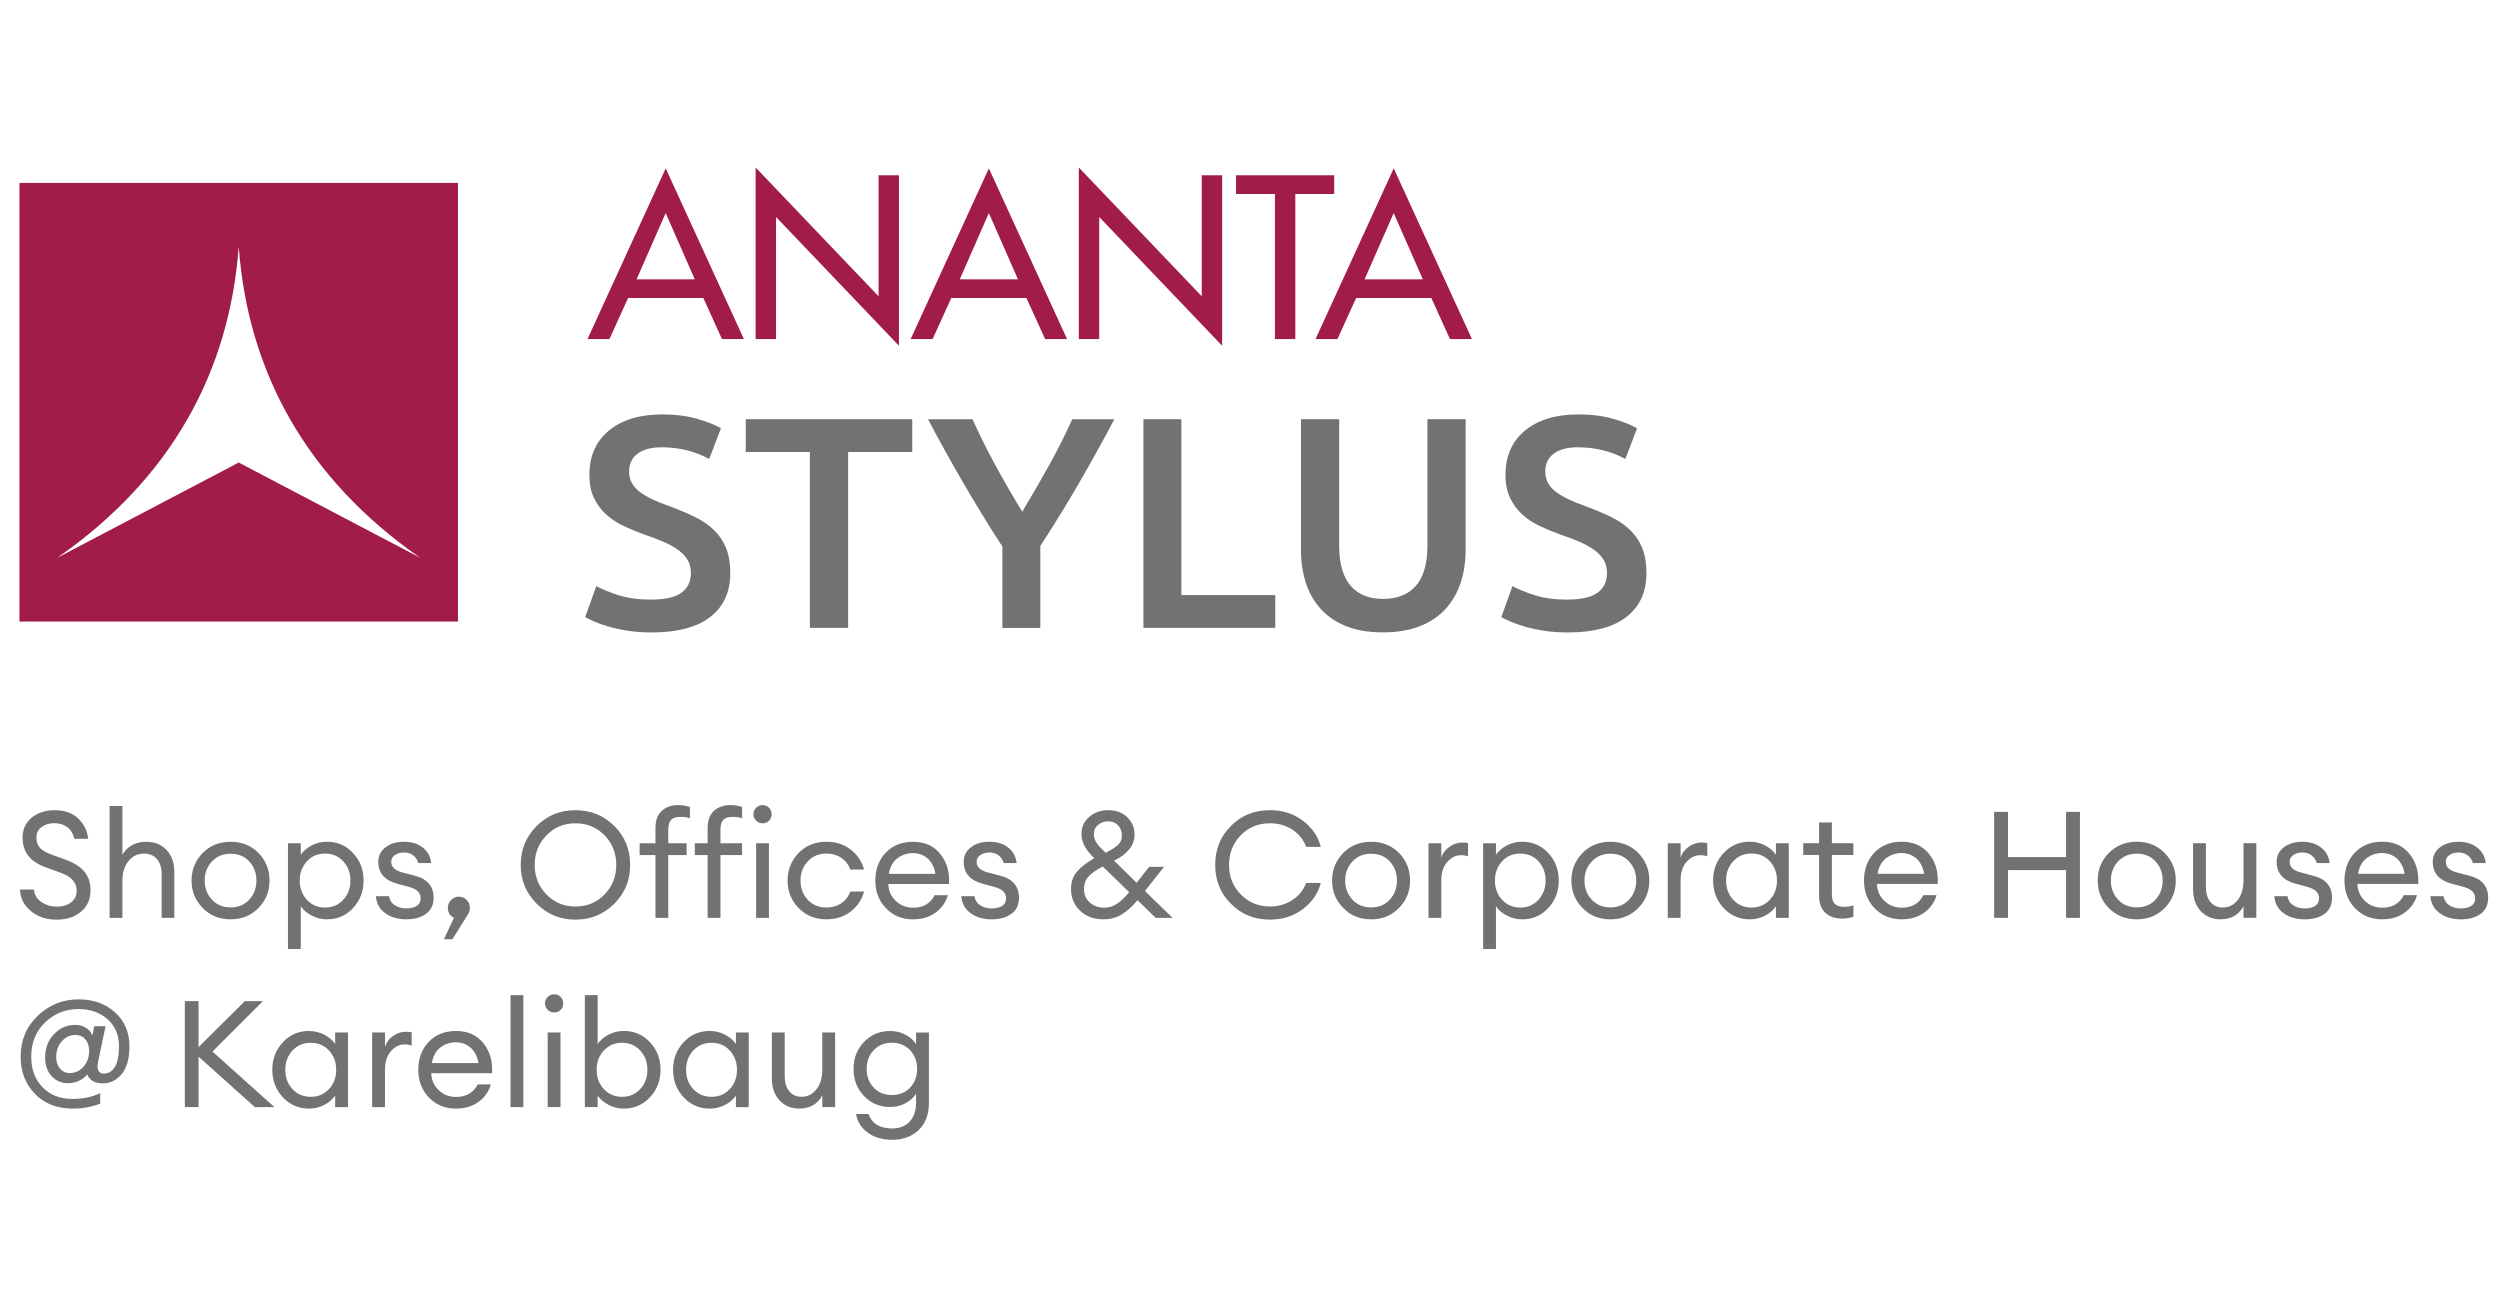 <?xml version="1.0" encoding="UTF-8"?>
<svg xmlns="http://www.w3.org/2000/svg" version="1.1" viewBox="0 0 1058.24 552.36">
  <defs>
    <style>
      .cls-1 {
        fill: #a11d48;
        fill-rule: evenodd;
      }

      .cls-2 {
        fill: #727271;
      }
    </style>
  </defs>
  <!-- Generator: Adobe Illustrator 28.6.0, SVG Export Plug-In . SVG Version: 1.2.0 Build 578)  -->
  <g>
    <g id="Layer_1">
      <path class="cls-1" d="M574.05,126.14l-7.9,17.38h-9.29l33.1-72.26,33.1,72.26h-9.29l-7.91-17.38h-31.81ZM589.95,90.19l-12.32,28.04h24.64l-12.32-28.04ZM548.31,143.52h-8.64v-61.41h-16.46v-7.91h41.56v7.91h-16.46v61.41ZM456.65,70.89l24.35,25.51,27.69,29.01v-51.21h8.64v72.17l-52.03-54.52v51.67h-8.64v-72.63ZM402.68,126.14l-7.91,17.38h-9.29l33.1-72.26,33.1,72.26h-9.29l-7.91-17.38h-31.81ZM418.58,90.19l-12.32,28.04h24.64l-12.32-28.04ZM319.85,70.89l52.04,54.52v-51.21h8.64v72.17l-52.04-54.52v51.67h-8.64v-72.63ZM265.88,126.14l-7.91,17.38h-9.28l33.1-72.26,33.1,72.26h-9.28l-7.9-17.38h-31.81ZM281.78,90.19l-12.32,28.04h24.64l-12.32-28.04Z"></path>
      <path class="cls-1" d="M101.05,195.79l-76.82,40.32c48.41-33.63,72.95-78.98,76.82-131.7,3.87,52.72,28.42,98.07,76.82,131.7l-76.82-40.32ZM8.23,77.44h185.63v185.64H8.23V77.44Z"></path>
      <path class="cls-2" d="M663.65,253.79c5.78,0,9.99-.98,12.62-2.93,2.63-1.95,3.95-4.71,3.95-8.28,0-2.13-.45-3.95-1.34-5.48-.89-1.53-2.16-2.91-3.82-4.14-1.66-1.23-3.68-2.38-6.05-3.44-2.38-1.06-5.1-2.1-8.16-3.12-3.06-1.1-6.01-2.31-8.86-3.63-2.85-1.32-5.35-2.95-7.52-4.91-2.17-1.96-3.91-4.29-5.23-7.01-1.31-2.72-1.98-5.99-1.98-9.81,0-7.99,2.76-14.26,8.29-18.8,5.52-4.54,13.04-6.82,22.56-6.82,5.52,0,10.43.62,14.72,1.85,4.29,1.23,7.67,2.57,10.14,4.02l-4.97,13c-2.89-1.61-6.05-2.85-9.49-3.69-3.44-.85-6.99-1.27-10.64-1.27-4.33,0-7.71.89-10.13,2.67-2.42,1.78-3.63,4.29-3.63,7.52,0,1.95.4,3.63,1.21,5.03.81,1.4,1.95,2.65,3.44,3.76,1.49,1.1,3.23,2.13,5.23,3.06,2,.94,4.18,1.83,6.56,2.68,4.16,1.53,7.88,3.08,11.15,4.65,3.27,1.57,6.03,3.44,8.28,5.61,2.25,2.17,3.97,4.72,5.16,7.65,1.19,2.93,1.79,6.48,1.79,10.64,0,7.99-2.83,14.17-8.48,18.55-5.65,4.37-13.91,6.56-24.79,6.56-3.65,0-6.99-.23-10-.7-3.02-.47-5.69-1.04-8.03-1.72-2.34-.68-4.36-1.38-6.06-2.1-1.7-.72-3.06-1.38-4.08-1.97l4.72-13.13c2.29,1.28,5.4,2.55,9.31,3.82,3.91,1.28,8.62,1.91,14.14,1.91M585.36,267.68c-6.03,0-11.21-.87-15.55-2.61-4.33-1.74-7.92-4.19-10.77-7.33-2.84-3.15-4.95-6.84-6.31-11.09-1.36-4.25-2.04-8.92-2.04-14.02v-55.18h16.18v53.65c0,4,.45,7.41,1.34,10.26.89,2.84,2.17,5.16,3.82,6.94,1.66,1.78,3.61,3.1,5.86,3.95,2.25.85,4.78,1.27,7.58,1.27s5.36-.43,7.65-1.27c2.3-.85,4.27-2.17,5.93-3.95,1.66-1.78,2.93-4.1,3.83-6.94.89-2.85,1.34-6.26,1.34-10.26v-53.65h16.18v55.18c0,5.1-.7,9.77-2.1,14.02-1.4,4.25-3.53,7.94-6.37,11.09-2.85,3.14-6.48,5.59-10.9,7.33-4.41,1.74-9.64,2.61-15.67,2.61ZM539.82,251.88v13.89h-55.82v-88.32h16.06v74.43h39.76ZM432.72,216.58c3.82-6.37,7.56-12.83,11.21-19.37,3.65-6.54,6.97-13.13,9.94-19.75h17.84c-4.76,9.01-9.71,17.95-14.85,26.83-5.14,8.88-10.64,17.82-16.5,26.83v34.67h-16.06v-34.41c-5.86-9.09-11.39-18.1-16.57-27.02-5.18-8.92-10.15-17.88-14.91-26.89h18.86c2.98,6.63,6.25,13.21,9.82,19.75,3.57,6.54,7.31,13,11.22,19.37ZM386.16,177.45v13.89h-27.15v74.43h-16.19v-74.43h-27.14v-13.89h70.48ZM275.88,253.79c5.78,0,9.98-.98,12.62-2.93,2.63-1.95,3.95-4.71,3.95-8.28,0-2.13-.44-3.95-1.34-5.48-.89-1.53-2.16-2.91-3.83-4.14-1.66-1.23-3.67-2.38-6.05-3.44-2.38-1.06-5.1-2.1-8.16-3.12-3.06-1.1-6.01-2.31-8.86-3.63-2.85-1.32-5.35-2.95-7.52-4.91-2.17-1.96-3.91-4.29-5.23-7.01-1.32-2.72-1.98-5.99-1.98-9.81,0-7.99,2.76-14.26,8.28-18.8,5.52-4.54,13.04-6.82,22.56-6.82,5.52,0,10.43.62,14.72,1.85,4.29,1.23,7.67,2.57,10.13,4.02l-4.97,13c-2.89-1.61-6.05-2.85-9.49-3.69-3.44-.85-6.99-1.27-10.64-1.27-4.33,0-7.71.89-10.13,2.67s-3.63,4.29-3.63,7.52c0,1.95.4,3.63,1.21,5.03.81,1.4,1.95,2.65,3.44,3.76,1.49,1.1,3.23,2.13,5.23,3.06,2,.94,4.18,1.83,6.56,2.68,4.16,1.53,7.88,3.08,11.15,4.65,3.27,1.57,6.03,3.44,8.28,5.61,2.25,2.17,3.97,4.72,5.16,7.65,1.19,2.93,1.78,6.48,1.78,10.64,0,7.99-2.83,14.17-8.47,18.55-5.65,4.37-13.92,6.56-24.79,6.56-3.65,0-6.99-.23-10.01-.7-3.01-.47-5.69-1.04-8.03-1.72-2.34-.68-4.35-1.38-6.05-2.1-1.7-.72-3.06-1.38-4.08-1.97l4.71-13.13c2.3,1.28,5.4,2.55,9.31,3.82,3.91,1.28,8.62,1.91,14.15,1.91Z"></path>
      <path class="cls-2" d="M24.07,389.28c-4.55,0-8.27-1.26-11.11-3.72-2.9-2.46-4.42-5.49-4.48-9.03h5.87c.25,2.34,1.33,4.1,3.28,5.37,1.89,1.26,4.04,1.89,6.38,1.89,2.46,0,4.48-.63,6.06-1.83s2.4-2.84,2.4-4.86c0-3.41-2.15-5.93-6.38-7.51l-6.19-2.27c-3.54-1.2-6.12-2.84-7.76-4.86-1.7-2.02-2.53-4.61-2.59-7.76,0-3.6,1.26-6.44,3.85-8.59,2.53-2.08,5.81-3.16,9.78-3.16,4.23,0,7.57,1.2,10.04,3.6,2.46,2.46,3.79,5.3,4.1,8.52h-5.81c-.57-2.21-1.58-3.91-3.09-4.99-1.58-1.07-3.35-1.64-5.37-1.64-2.21,0-3.98.57-5.43,1.64-1.45,1.07-2.21,2.59-2.21,4.42s.51,3.35,1.52,4.42,2.65,2.02,4.92,2.84l5.74,2.08c3.54,1.26,6.19,2.9,8.02,4.99,1.83,2.08,2.71,4.8,2.71,8.08,0,3.72-1.33,6.75-3.98,8.96-2.65,2.27-6.06,3.41-10.29,3.41ZM51.82,388.52h-5.43v-47.34h5.43v20.64c2.15-3.66,5.49-5.49,10.04-5.49,3.6,0,6.44,1.14,8.65,3.47,2.21,2.34,3.28,5.43,3.28,9.28v19.44h-5.37v-18.62c0-2.65-.69-4.73-2.02-6.31-1.33-1.52-3.16-2.27-5.43-2.27-2.59,0-4.8,1.01-6.5,3.09-1.77,2.08-2.65,4.86-2.65,8.46v15.66ZM97.62,389.15c-4.73,0-8.71-1.58-11.8-4.8-3.16-3.16-4.73-7.01-4.73-11.62s1.58-8.46,4.73-11.68c3.09-3.16,7.07-4.73,11.8-4.73s8.65,1.58,11.8,4.73c3.09,3.22,4.67,7.07,4.67,11.68s-1.58,8.46-4.67,11.62c-3.16,3.22-7.07,4.8-11.8,4.8ZM89.73,380.82c2.02,2.21,4.67,3.28,7.89,3.28s5.87-1.07,7.89-3.28c2.02-2.21,3.03-4.86,3.03-8.08s-1.01-5.87-3.03-8.08c-2.02-2.21-4.67-3.28-7.89-3.28s-5.87,1.07-7.89,3.28c-2.08,2.21-3.09,4.86-3.09,8.08s1.01,5.87,3.09,8.08ZM127.32,401.71h-5.43v-44.76h5.43v4.86c1.07-1.58,2.65-2.9,4.67-3.98,1.96-1.01,4.1-1.52,6.44-1.52,4.36,0,8.08,1.58,11.05,4.8,2.97,3.22,4.42,7.07,4.42,11.62s-1.45,8.4-4.42,11.62c-2.97,3.22-6.69,4.8-11.05,4.8-2.34,0-4.48-.51-6.44-1.58-2.02-1.01-3.6-2.34-4.67-3.91v18.05ZM129.91,380.88c2.02,2.21,4.61,3.28,7.7,3.28s5.68-1.07,7.7-3.28,3.03-4.92,3.03-8.14-1.01-5.93-3.03-8.14c-2.02-2.21-4.61-3.28-7.7-3.28s-5.68,1.07-7.7,3.28c-2.02,2.21-3.03,4.92-3.03,8.14s1.01,5.93,3.03,8.14ZM171.93,389.15c-3.54,0-6.5-.88-8.84-2.59-2.4-1.7-3.72-4.1-3.98-7.2h5.56c.32,1.77,1.2,3.09,2.59,3.91,1.33.82,2.9,1.26,4.73,1.26s3.28-.38,4.42-1.07c1.07-.69,1.64-1.77,1.64-3.09s-.38-2.27-1.2-3.09c-.82-.82-2.21-1.45-4.04-1.96l-4.55-1.2c-5.43-1.45-8.14-4.55-8.14-9.28,0-2.59,1.01-4.61,3.09-6.19,2.02-1.58,4.61-2.34,7.83-2.34s5.93.82,8.02,2.53c2.08,1.7,3.22,3.91,3.47,6.5h-5.43c-.44-1.39-1.14-2.46-2.21-3.28-1.07-.82-2.4-1.2-3.85-1.2-1.58,0-2.84.38-3.85,1.07-1.07.69-1.58,1.64-1.58,2.84,0,1.14.38,2.08,1.14,2.78s1.96,1.33,3.66,1.77l5.05,1.33c5.37,1.33,8.08,4.48,8.08,9.34,0,3.03-1.07,5.3-3.22,6.82-2.15,1.58-4.92,2.34-8.4,2.34ZM198.03,387.13l-6.5,10.42h-3.6l4.23-9.03c-1.7-.82-2.59-2.27-2.59-4.23,0-1.26.44-2.4,1.39-3.35.95-.95,2.02-1.39,3.28-1.39s2.34.44,3.28,1.39c.95.95,1.39,2.08,1.39,3.35,0,.95-.32,1.89-.88,2.84ZM243.57,389.28c-6.44,0-11.93-2.27-16.41-6.75-4.48-4.48-6.75-9.91-6.75-16.41s2.27-11.99,6.75-16.48,9.97-6.69,16.41-6.69,11.99,2.21,16.48,6.69,6.69,9.97,6.69,16.48-2.21,11.93-6.69,16.41c-4.48,4.48-9.97,6.75-16.48,6.75ZM243.57,383.72c4.92,0,9.03-1.7,12.37-5.11,3.28-3.41,4.92-7.58,4.92-12.5s-1.64-9.09-4.92-12.5c-3.35-3.41-7.45-5.11-12.37-5.11s-8.96,1.7-12.25,5.11c-3.35,3.41-4.99,7.58-4.99,12.5s1.64,9.09,4.99,12.5c3.28,3.41,7.39,5.11,12.25,5.11ZM277.45,388.52v-26.58h-6.69v-4.99h6.69v-6.5c0-3.16.88-5.56,2.65-7.2,1.77-1.64,4.1-2.46,7.01-2.46,1.7,0,3.35.25,4.92.82v4.8c-.88-.44-2.21-.63-3.91-.63-1.83,0-3.16.38-3.98,1.2-.82.82-1.26,2.21-1.26,4.17v5.81h7.76v4.99h-7.76v26.58h-5.43ZM299.54,388.52v-26.58h-5.43v-4.99h5.43v-6.5c0-3.16.88-5.56,2.65-7.2,1.77-1.64,4.1-2.46,7.01-2.46,1.7,0,3.35.25,4.92.82v4.8c-.95-.44-2.27-.63-3.98-.63-1.83,0-3.09.38-3.91,1.2-.82.82-1.26,2.21-1.26,4.17v5.81h9.15v4.99h-9.15v26.58h-5.43ZM325.55,347.36c-.69.76-1.64,1.14-2.71,1.14s-2.02-.38-2.78-1.14c-.76-.69-1.14-1.64-1.14-2.71s.38-1.96,1.14-2.71,1.7-1.14,2.78-1.14,2.02.38,2.71,1.14c.69.76,1.07,1.64,1.07,2.71s-.38,2.02-1.07,2.71ZM320.06,388.52v-31.56h5.43v31.56h-5.43ZM349.85,389.15c-4.73,0-8.71-1.58-11.8-4.8-3.09-3.16-4.67-7.01-4.67-11.62s1.58-8.46,4.67-11.68c3.09-3.16,7.07-4.73,11.8-4.73,3.91,0,7.32,1.07,10.16,3.22,2.84,2.21,4.8,5.05,5.74,8.52h-5.81c-.76-2.08-2.02-3.72-3.79-4.92-1.77-1.2-3.85-1.83-6.31-1.83-3.22,0-5.87,1.07-7.89,3.28-2.08,2.21-3.09,4.92-3.09,8.14s1.01,5.93,3.09,8.14c2.02,2.21,4.67,3.28,7.89,3.28,2.46,0,4.55-.63,6.31-1.83,1.77-1.2,3.03-2.84,3.79-4.92h5.81c-.95,3.47-2.84,6.31-5.68,8.46-2.84,2.21-6.25,3.28-10.23,3.28ZM386.43,389.15c-4.61,0-8.4-1.58-11.36-4.67-3.03-3.09-4.55-7.01-4.55-11.74s1.45-8.71,4.42-11.8c2.9-3.09,6.75-4.61,11.62-4.61s8.71,1.7,11.49,5.18c2.78,3.47,3.98,7.7,3.66,12.69h-25.69c.06,2.84,1.14,5.24,3.16,7.13,2.02,1.96,4.48,2.9,7.32,2.9,4.29,0,7.32-1.77,9.15-5.3h5.56c-.82,2.97-2.53,5.37-5.11,7.32s-5.81,2.9-9.66,2.9ZM392.62,363.33c-1.7-1.45-3.79-2.21-6.25-2.21s-4.61.76-6.5,2.21c-1.96,1.45-3.16,3.66-3.6,6.57h19.7c-.51-2.84-1.64-5.05-3.35-6.57ZM419.73,389.15c-3.54,0-6.5-.88-8.84-2.59-2.4-1.7-3.72-4.1-3.98-7.2h5.56c.32,1.77,1.2,3.09,2.59,3.91,1.33.82,2.9,1.26,4.73,1.26s3.28-.38,4.42-1.07c1.07-.69,1.64-1.77,1.64-3.09s-.38-2.27-1.2-3.09c-.82-.82-2.21-1.45-4.04-1.96l-4.55-1.2c-5.43-1.45-8.14-4.55-8.14-9.28,0-2.59,1.01-4.61,3.09-6.19,2.02-1.58,4.61-2.34,7.83-2.34s5.93.82,8.02,2.53c2.08,1.7,3.22,3.91,3.47,6.5h-5.43c-.44-1.39-1.14-2.46-2.21-3.28-1.07-.82-2.4-1.2-3.85-1.2-1.58,0-2.84.38-3.85,1.07-1.07.69-1.58,1.64-1.58,2.84,0,1.14.38,2.08,1.14,2.78s1.96,1.33,3.66,1.77l5.05,1.33c5.37,1.33,8.08,4.48,8.08,9.34,0,3.03-1.07,5.3-3.22,6.82-2.15,1.58-4.92,2.34-8.4,2.34ZM467.12,389.15c-4.1,0-7.39-1.2-9.91-3.66-2.59-2.4-3.85-5.49-3.85-9.22,0-2.97.88-5.43,2.59-7.39,1.7-1.96,4.04-3.72,6.94-5.43l.32-.19c-3.6-3.35-5.43-6.75-5.43-10.16,0-2.97,1.07-5.37,3.28-7.32,2.21-1.89,4.92-2.84,8.14-2.84s5.87,1.01,7.95,2.97c2.08,2.02,3.09,4.48,3.09,7.45,0,4.42-2.9,8.08-8.65,10.98l9.53,9.34,5.3-6.75h6.31l-8.08,10.23,11.68,11.36h-7.13l-7.7-7.45c-2.4,2.84-4.67,4.86-6.88,6.12-2.21,1.33-4.73,1.96-7.51,1.96ZM467.31,384.23c1.96,0,3.79-.51,5.37-1.58,1.58-1.01,3.35-2.65,5.3-4.99l-11.17-10.86-.82.44c-2.4,1.26-4.17,2.59-5.37,3.98-1.2,1.39-1.77,3.09-1.77,5.11,0,2.4.82,4.29,2.53,5.74,1.64,1.45,3.6,2.15,5.93,2.15ZM463.01,353.23c0,.95.25,1.89.76,2.84.51.95,1.01,1.7,1.58,2.27.57.57,1.45,1.45,2.71,2.65l.32-.19c2.21-1.14,3.85-2.21,4.92-3.22s1.58-2.27,1.58-3.85c0-1.77-.51-3.22-1.58-4.36s-2.46-1.7-4.23-1.7-3.09.51-4.29,1.52-1.77,2.34-1.77,4.04ZM537.62,389.28c-6.63,0-12.12-2.21-16.54-6.69-4.48-4.42-6.69-9.91-6.69-16.48s2.21-12.06,6.69-16.54c4.42-4.42,9.91-6.63,16.54-6.63,5.37,0,10.04,1.52,14.01,4.55,3.91,3.03,6.38,6.69,7.45,10.98h-6.19c-1.07-2.9-2.97-5.3-5.68-7.2-2.78-1.83-6-2.78-9.6-2.78-4.99,0-9.09,1.7-12.37,5.05-3.35,3.41-4.99,7.58-4.99,12.56s1.64,9.15,4.99,12.5c3.28,3.41,7.39,5.11,12.37,5.11,3.6,0,6.82-.95,9.6-2.84,2.71-1.83,4.61-4.23,5.68-7.13h6.19c-1.07,4.29-3.54,7.95-7.45,10.98-3.98,3.03-8.65,4.55-14.01,4.55ZM580.4,389.15c-4.73,0-8.71-1.58-11.8-4.8-3.16-3.16-4.73-7.01-4.73-11.62s1.58-8.46,4.73-11.68c3.09-3.16,7.07-4.73,11.8-4.73s8.65,1.58,11.8,4.73c3.09,3.22,4.67,7.07,4.67,11.68s-1.58,8.46-4.67,11.62c-3.16,3.22-7.07,4.8-11.8,4.8ZM572.51,380.82c2.02,2.21,4.67,3.28,7.89,3.28s5.87-1.07,7.89-3.28c2.02-2.21,3.03-4.86,3.03-8.08s-1.01-5.87-3.03-8.08c-2.02-2.21-4.67-3.28-7.89-3.28s-5.87,1.07-7.89,3.28c-2.08,2.21-3.09,4.86-3.09,8.08s1.01,5.87,3.09,8.08ZM604.68,388.52v-31.56h5.43v6.12c.57-1.96,1.77-3.47,3.47-4.67,1.7-1.2,3.47-1.77,5.37-1.77.95,0,1.77.06,2.46.25v5.62c-.76-.32-1.77-.51-2.97-.51-2.21,0-4.1.95-5.81,2.84-1.7,1.89-2.53,4.55-2.53,8.02v15.66h-5.43ZM633.23,401.71h-5.43v-44.76h5.43v4.86c1.07-1.58,2.65-2.9,4.67-3.98,1.96-1.01,4.1-1.52,6.44-1.52,4.36,0,8.08,1.58,11.05,4.8,2.97,3.22,4.42,7.07,4.42,11.62s-1.45,8.4-4.42,11.62c-2.97,3.22-6.69,4.8-11.05,4.8-2.34,0-4.48-.51-6.44-1.58-2.02-1.01-3.6-2.34-4.67-3.91v18.05ZM635.82,380.88c2.02,2.21,4.61,3.28,7.7,3.28s5.68-1.07,7.7-3.28,3.03-4.92,3.03-8.14-1.01-5.93-3.03-8.14c-2.02-2.21-4.61-3.28-7.7-3.28s-5.68,1.07-7.7,3.28c-2.02,2.21-3.03,4.92-3.03,8.14s1.01,5.93,3.03,8.14ZM681.69,389.15c-4.73,0-8.71-1.58-11.8-4.8-3.16-3.16-4.73-7.01-4.73-11.62s1.58-8.46,4.73-11.68c3.09-3.16,7.07-4.73,11.8-4.73s8.65,1.58,11.8,4.73c3.09,3.22,4.67,7.07,4.67,11.68s-1.58,8.46-4.67,11.62c-3.16,3.22-7.07,4.8-11.8,4.8ZM673.8,380.82c2.02,2.21,4.67,3.28,7.89,3.28s5.87-1.07,7.89-3.28c2.02-2.21,3.03-4.86,3.03-8.08s-1.01-5.87-3.03-8.08c-2.02-2.21-4.67-3.28-7.89-3.28s-5.87,1.07-7.89,3.28c-2.08,2.21-3.09,4.86-3.09,8.08s1.01,5.87,3.09,8.08ZM705.96,388.52v-31.56h5.43v6.12c.57-1.96,1.77-3.47,3.47-4.67,1.7-1.2,3.47-1.77,5.37-1.77.95,0,1.77.06,2.46.25v5.62c-.76-.32-1.77-.51-2.97-.51-2.21,0-4.1.95-5.81,2.84-1.7,1.89-2.53,4.55-2.53,8.02v15.66h-5.43Z"></path>
      <g>
        <path class="cls-2" d="M740.62,389.15c-4.37,0-8.05-1.6-11.03-4.8-2.96-3.21-4.45-7.08-4.45-11.63s1.48-8.42,4.45-11.62c2.97-3.2,6.65-4.8,11.03-4.8,2.32,0,4.48.52,6.48,1.55s3.55,2.35,4.65,3.95v-4.86h5.43v31.59h-5.43v-4.86c-1.09,1.6-2.65,2.91-4.65,3.95-2,1.03-4.16,1.55-6.48,1.55ZM741.44,384.16c3.12,0,5.68-1.1,7.71-3.29s3.04-4.91,3.04-8.15-1.01-5.96-3.04-8.15c-2.02-2.19-4.59-3.28-7.71-3.28s-5.75,1.09-7.77,3.28c-2.02,2.2-3.03,4.91-3.03,8.15s1.01,5.97,3.03,8.15c2.02,2.19,4.62,3.29,7.77,3.29Z"></path>
        <path class="cls-2" d="M779.66,388.83c-2.9,0-5.24-.82-7.01-2.47-1.76-1.64-2.65-4.04-2.65-7.2v-17.24h-6.7v-4.99h6.7v-8.78h5.43v8.78h9.1v4.99h-9.1v16.55c0,1.99.42,3.37,1.27,4.18.84.8,2.17,1.2,3.98,1.2,1.6,0,2.89-.22,3.86-.63v4.86c-1.52.51-3.14.76-4.87.76Z"></path>
        <path class="cls-2" d="M804.94,389.15c-4.59,0-8.39-1.55-11.41-4.67-3.01-3.12-4.51-7.04-4.51-11.76s1.46-8.69,4.38-11.79c2.93-3.09,6.81-4.64,11.66-4.64s8.72,1.73,11.51,5.18c2.77,3.45,3.99,7.69,3.66,12.7h-25.71c.08,2.87,1.14,5.26,3.15,7.18,2.02,1.92,4.46,2.87,7.33,2.87,4.3,0,7.36-1.77,9.16-5.31h5.56c-.8,2.96-2.5,5.4-5.12,7.33-2.61,1.94-5.84,2.91-9.67,2.91ZM811.13,363.34c-1.73-1.49-3.81-2.24-6.25-2.24s-4.62.74-6.53,2.21-3.11,3.66-3.57,6.57h19.71c-.51-2.87-1.63-5.04-3.35-6.54Z"></path>
        <path class="cls-2" d="M844.11,388.52v-44.86h5.87v19.15h24.58v-19.15h5.87v44.86h-5.87v-20.22h-24.58v20.22h-5.87Z"></path>
      </g>
      <g>
        <path class="cls-2" d="M904.5,389.15c-4.75,0-8.7-1.59-11.85-4.77-3.14-3.18-4.7-7.07-4.7-11.66s1.56-8.48,4.7-11.66c3.15-3.17,7.09-4.76,11.85-4.76s8.65,1.59,11.79,4.76c3.14,3.18,4.71,7.07,4.71,11.66s-1.57,8.48-4.71,11.66c-3.14,3.18-7.07,4.77-11.79,4.77ZM896.58,380.81c2.04,2.2,4.68,3.29,7.93,3.29s5.87-1.09,7.9-3.29c2.02-2.19,3.04-4.88,3.04-8.09s-1.01-5.89-3.04-8.09c-2.02-2.19-4.65-3.28-7.9-3.28s-5.88,1.09-7.93,3.28c-2.04,2.2-3.06,4.89-3.06,8.09s1.02,5.9,3.06,8.09Z"></path>
        <path class="cls-2" d="M939.95,389.15c-3.46,0-6.25-1.17-8.41-3.51s-3.23-5.44-3.23-9.32v-19.4h5.44v18.57c0,2.66.64,4.76,1.93,6.32s3.02,2.34,5.21,2.34c2.52,0,4.62-1.05,6.28-3.13,1.66-2.09,2.49-4.9,2.49-8.44v-15.66h5.43v31.59h-5.43v-4.86c-2.06,3.66-5.31,5.5-9.72,5.5Z"></path>
        <path class="cls-2" d="M975.53,389.15c-3.54,0-6.5-.87-8.88-2.59-2.39-1.73-3.7-4.12-3.95-7.2h5.56c.33,1.77,1.18,3.08,2.56,3.92,1.36.84,2.96,1.27,4.77,1.27s3.27-.36,4.39-1.08c1.11-.71,1.67-1.75,1.67-3.1,0-1.27-.42-2.3-1.23-3.09-.82-.8-2.16-1.46-4.01-1.96l-4.56-1.2c-5.43-1.43-8.15-4.53-8.15-9.29,0-2.57,1.02-4.63,3.07-6.19,2.04-1.55,4.66-2.33,7.86-2.33s5.91.85,7.99,2.56c2.09,1.71,3.25,3.86,3.51,6.47h-5.43c-.42-1.38-1.17-2.49-2.24-3.28-1.08-.8-2.35-1.2-3.82-1.2-1.56,0-2.86.36-3.89,1.08s-1.55,1.66-1.55,2.84.38,2.07,1.14,2.78c.75.71,1.98,1.31,3.66,1.77l5.05,1.33c5.4,1.35,8.09,4.46,8.09,9.35,0,3.04-1.08,5.32-3.22,6.86-2.15,1.54-4.95,2.3-8.41,2.3Z"></path>
        <path class="cls-2" d="M1008.32,389.15c-4.59,0-8.39-1.55-11.41-4.67-3.01-3.12-4.51-7.04-4.51-11.76s1.46-8.69,4.38-11.79c2.93-3.09,6.81-4.64,11.66-4.64s8.72,1.73,11.51,5.18c2.77,3.45,3.99,7.69,3.66,12.7h-25.71c.08,2.87,1.14,5.26,3.15,7.18,2.02,1.92,4.46,2.87,7.33,2.87,4.3,0,7.36-1.77,9.16-5.31h5.56c-.8,2.96-2.5,5.4-5.12,7.33-2.61,1.94-5.84,2.91-9.67,2.91ZM1014.51,363.34c-1.73-1.49-3.81-2.24-6.25-2.24s-4.62.74-6.53,2.21-3.11,3.66-3.57,6.57h19.71c-.51-2.87-1.63-5.04-3.35-6.54Z"></path>
        <path class="cls-2" d="M1041.61,389.15c-3.54,0-6.5-.87-8.88-2.59-2.39-1.73-3.7-4.12-3.95-7.2h5.56c.33,1.77,1.18,3.08,2.56,3.92,1.36.84,2.96,1.27,4.77,1.27s3.27-.36,4.39-1.08c1.11-.71,1.67-1.75,1.67-3.1,0-1.27-.42-2.3-1.23-3.09-.82-.8-2.16-1.46-4.01-1.96l-4.56-1.2c-5.43-1.43-8.15-4.53-8.15-9.29,0-2.57,1.02-4.63,3.07-6.19,2.04-1.55,4.66-2.33,7.86-2.33s5.91.85,7.99,2.56c2.09,1.71,3.25,3.86,3.51,6.47h-5.43c-.42-1.38-1.17-2.49-2.24-3.28-1.08-.8-2.35-1.2-3.82-1.2-1.56,0-2.86.36-3.89,1.08s-1.55,1.66-1.55,2.84.38,2.07,1.14,2.78c.75.71,1.98,1.31,3.66,1.77l5.05,1.33c5.4,1.35,8.09,4.46,8.09,9.35,0,3.04-1.08,5.32-3.22,6.86-2.15,1.54-4.95,2.3-8.41,2.3Z"></path>
      </g>
      <g>
        <path class="cls-2" d="M30.79,469.26c-6.65,0-11.99-2.09-16.02-6.25-4.02-4.18-6.03-9.39-6.03-15.67,0-7.03,2.43-12.84,7.29-17.43s10.63-6.89,17.28-6.89c6.19,0,11.32,1.83,15.38,5.5,4.07,3.66,6.1,8.49,6.1,14.47,0,5.1-1.08,8.97-3.25,11.62s-4.84,3.98-7.99,3.98c-3.37,0-5.59-1.26-6.64-3.79-.8,1.09-1.95,1.99-3.47,2.68s-3.05,1.04-4.61,1.04c-2.78,0-5.1-.99-6.95-2.96s-2.78-4.64-2.78-7.96c0-3.91,1.24-7.19,3.73-9.82,2.48-2.63,5.5-3.95,9.03-3.95,1.82,0,3.37.44,4.68,1.33,1.3.89,2.17,1.93,2.58,3.15l.76-3.91h4.8l-3.15,15.04c-.68,3.33.14,4.99,2.46,4.99,1.98,0,3.54-.97,4.68-2.91,1.14-1.93,1.71-4.82,1.71-8.65,0-4.72-1.62-8.52-4.84-11.41-3.23-2.88-7.32-4.33-12.29-4.33-5.48,0-10.19,1.87-14.12,5.62-3.94,3.75-5.91,8.61-5.91,14.6,0,5.27,1.59,9.55,4.77,12.86s7.44,4.96,12.79,4.96c4.43,0,8.3-.82,11.63-2.47v4.48c-3.58,1.39-7.46,2.09-11.63,2.09ZM29.53,454.22c1.98,0,3.71-.69,5.21-2.05,1.5-1.37,2.43-3.08,2.81-5.15.42-2.53.12-4.65-.91-6.34-1.03-1.71-2.6-2.57-4.71-2.57-1.98,0-3.71.69-5.18,2.06-1.47,1.36-2.4,3.08-2.78,5.14-.42,2.53-.1,4.65.95,6.35,1.06,1.71,2.59,2.56,4.62,2.56Z"></path>
        <path class="cls-2" d="M107.87,468.63l-23.82-21.36v21.36h-5.81v-44.86h5.81v19.47l19.59-19.47h7.65l-21.36,21.36,26.23,23.51h-8.28Z"></path>
      </g>
      <g>
        <path class="cls-2" d="M130.74,469.26c-4.37,0-8.05-1.6-11.03-4.8-2.96-3.21-4.45-7.08-4.45-11.63s1.48-8.42,4.45-11.62c2.97-3.2,6.65-4.8,11.03-4.8,2.32,0,4.48.52,6.48,1.55s3.55,2.35,4.65,3.95v-4.86h5.43v31.59h-5.43v-4.86c-1.09,1.6-2.65,2.91-4.65,3.95-2,1.03-4.16,1.55-6.48,1.55ZM131.56,464.28c3.12,0,5.68-1.1,7.71-3.29s3.04-4.91,3.04-8.15-1.01-5.96-3.04-8.15c-2.02-2.19-4.59-3.28-7.71-3.28s-5.75,1.09-7.77,3.28c-2.02,2.2-3.03,4.91-3.03,8.15s1.01,5.97,3.03,8.15c2.02,2.19,4.62,3.29,7.77,3.29Z"></path>
        <path class="cls-2" d="M157.53,468.63v-31.59h5.43v6.13c.6-1.94,1.74-3.5,3.44-4.68,1.71-1.17,3.51-1.76,5.4-1.76.93,0,1.75.08,2.47.25v5.62c-.76-.33-1.75-.51-2.97-.51-2.19,0-4.13.95-5.81,2.84-1.68,1.9-2.53,4.57-2.53,8.03v15.67h-5.43Z"></path>
      </g>
      <g>
        <path class="cls-2" d="M192.98,469.26c-4.59,0-8.39-1.55-11.41-4.67-3.01-3.12-4.51-7.04-4.51-11.76s1.46-8.69,4.38-11.79c2.93-3.09,6.81-4.64,11.66-4.64s8.72,1.73,11.51,5.18c2.77,3.45,3.99,7.69,3.66,12.7h-25.71c.08,2.87,1.14,5.26,3.15,7.18,2.02,1.92,4.46,2.87,7.33,2.87,4.3,0,7.36-1.77,9.16-5.31h5.56c-.8,2.96-2.5,5.4-5.12,7.33-2.61,1.94-5.84,2.91-9.67,2.91ZM199.17,443.45c-1.73-1.49-3.81-2.24-6.25-2.24s-4.62.74-6.53,2.21-3.11,3.66-3.57,6.57h19.71c-.51-2.87-1.63-5.04-3.35-6.54Z"></path>
        <path class="cls-2" d="M216.1,468.63v-47.39h5.43v47.39h-5.43Z"></path>
        <path class="cls-2" d="M237.33,427.46c-.71.74-1.62,1.11-2.71,1.11s-2.02-.37-2.78-1.11c-.76-.73-1.14-1.64-1.14-2.75s.38-1.95,1.14-2.71,1.69-1.14,2.78-1.14,2,.38,2.71,1.14c.72.76,1.08,1.66,1.08,2.71,0,1.1-.35,2.02-1.08,2.75ZM231.83,468.63v-31.59h5.43v31.59h-5.43Z"></path>
        <path class="cls-2" d="M264.12,469.26c-2.32,0-4.47-.52-6.48-1.55-2-1.04-3.54-2.35-4.65-3.95v4.86h-5.43v-47.39h5.43v20.66c1.1-1.6,2.65-2.92,4.65-3.95,2.01-1.03,4.16-1.55,6.48-1.55,4.38,0,8.05,1.6,11.03,4.8,2.96,3.2,4.46,7.08,4.46,11.62s-1.49,8.42-4.46,11.63c-2.97,3.2-6.64,4.8-11.03,4.8ZM255.59,460.99c2.02,2.19,4.59,3.29,7.71,3.29s5.68-1.1,7.71-3.29,3.03-4.91,3.03-8.15-1-5.96-3.03-8.15c-2.02-2.19-4.59-3.28-7.71-3.28s-5.68,1.09-7.71,3.28c-2.02,2.2-3.03,4.91-3.03,8.15s1,5.97,3.03,8.15Z"></path>
        <path class="cls-2" d="M300.38,469.26c-4.37,0-8.05-1.6-11.03-4.8-2.96-3.21-4.45-7.08-4.45-11.63s1.48-8.42,4.45-11.62c2.97-3.2,6.65-4.8,11.03-4.8,2.32,0,4.48.52,6.48,1.55s3.55,2.35,4.65,3.95v-4.86h5.43v31.59h-5.43v-4.86c-1.09,1.6-2.65,2.91-4.65,3.95-2,1.03-4.16,1.55-6.48,1.55ZM301.21,464.28c3.12,0,5.68-1.1,7.71-3.29s3.04-4.91,3.04-8.15-1.01-5.96-3.04-8.15c-2.02-2.19-4.59-3.28-7.71-3.28s-5.75,1.09-7.77,3.28c-2.02,2.2-3.03,4.91-3.03,8.15s1.01,5.97,3.03,8.15c2.02,2.19,4.62,3.29,7.77,3.29Z"></path>
        <path class="cls-2" d="M338.36,469.26c-3.46,0-6.25-1.17-8.41-3.51s-3.23-5.44-3.23-9.32v-19.4h5.44v18.57c0,2.66.64,4.76,1.93,6.32s3.02,2.34,5.21,2.34c2.52,0,4.62-1.05,6.28-3.13,1.66-2.09,2.49-4.9,2.49-8.44v-15.66h5.43v31.59h-5.43v-4.86c-2.06,3.66-5.31,5.5-9.72,5.5Z"></path>
        <path class="cls-2" d="M377.66,482.47c-4.17,0-7.64-1.02-10.39-3.06s-4.39-4.66-4.9-7.86h5.31c1.38,4.09,4.75,6.13,10.1,6.13,2.99,0,5.4-.96,7.24-2.87,1.83-1.93,2.75-4.61,2.75-8.06v-3.72c-1.14,1.68-2.68,3.03-4.62,4.04-1.93,1.01-4.06,1.52-6.38,1.52-4.42,0-8.11-1.55-11.05-4.65-2.95-3.09-4.42-6.91-4.42-11.47s1.48-8.31,4.45-11.41c2.97-3.09,6.65-4.64,11.03-4.64,2.32,0,4.45.51,6.38,1.51,1.94,1.01,3.48,2.34,4.62,3.99v-4.86h5.43v29.63c0,5.06-1.46,8.96-4.39,11.7-2.93,2.73-6.64,4.1-11.15,4.1ZM369.82,460.39c1.98,2.08,4.56,3.13,7.71,3.13s5.73-1.05,7.71-3.13c1.98-2.09,2.97-4.73,2.97-7.94s-1-5.84-3-7.93c-2.01-2.09-4.56-3.13-7.68-3.13s-5.68,1.04-7.67,3.13c-2.01,2.09-3,4.73-3,7.93s.99,5.85,2.96,7.94Z"></path>
      </g>
    </g>
  </g>
</svg>
